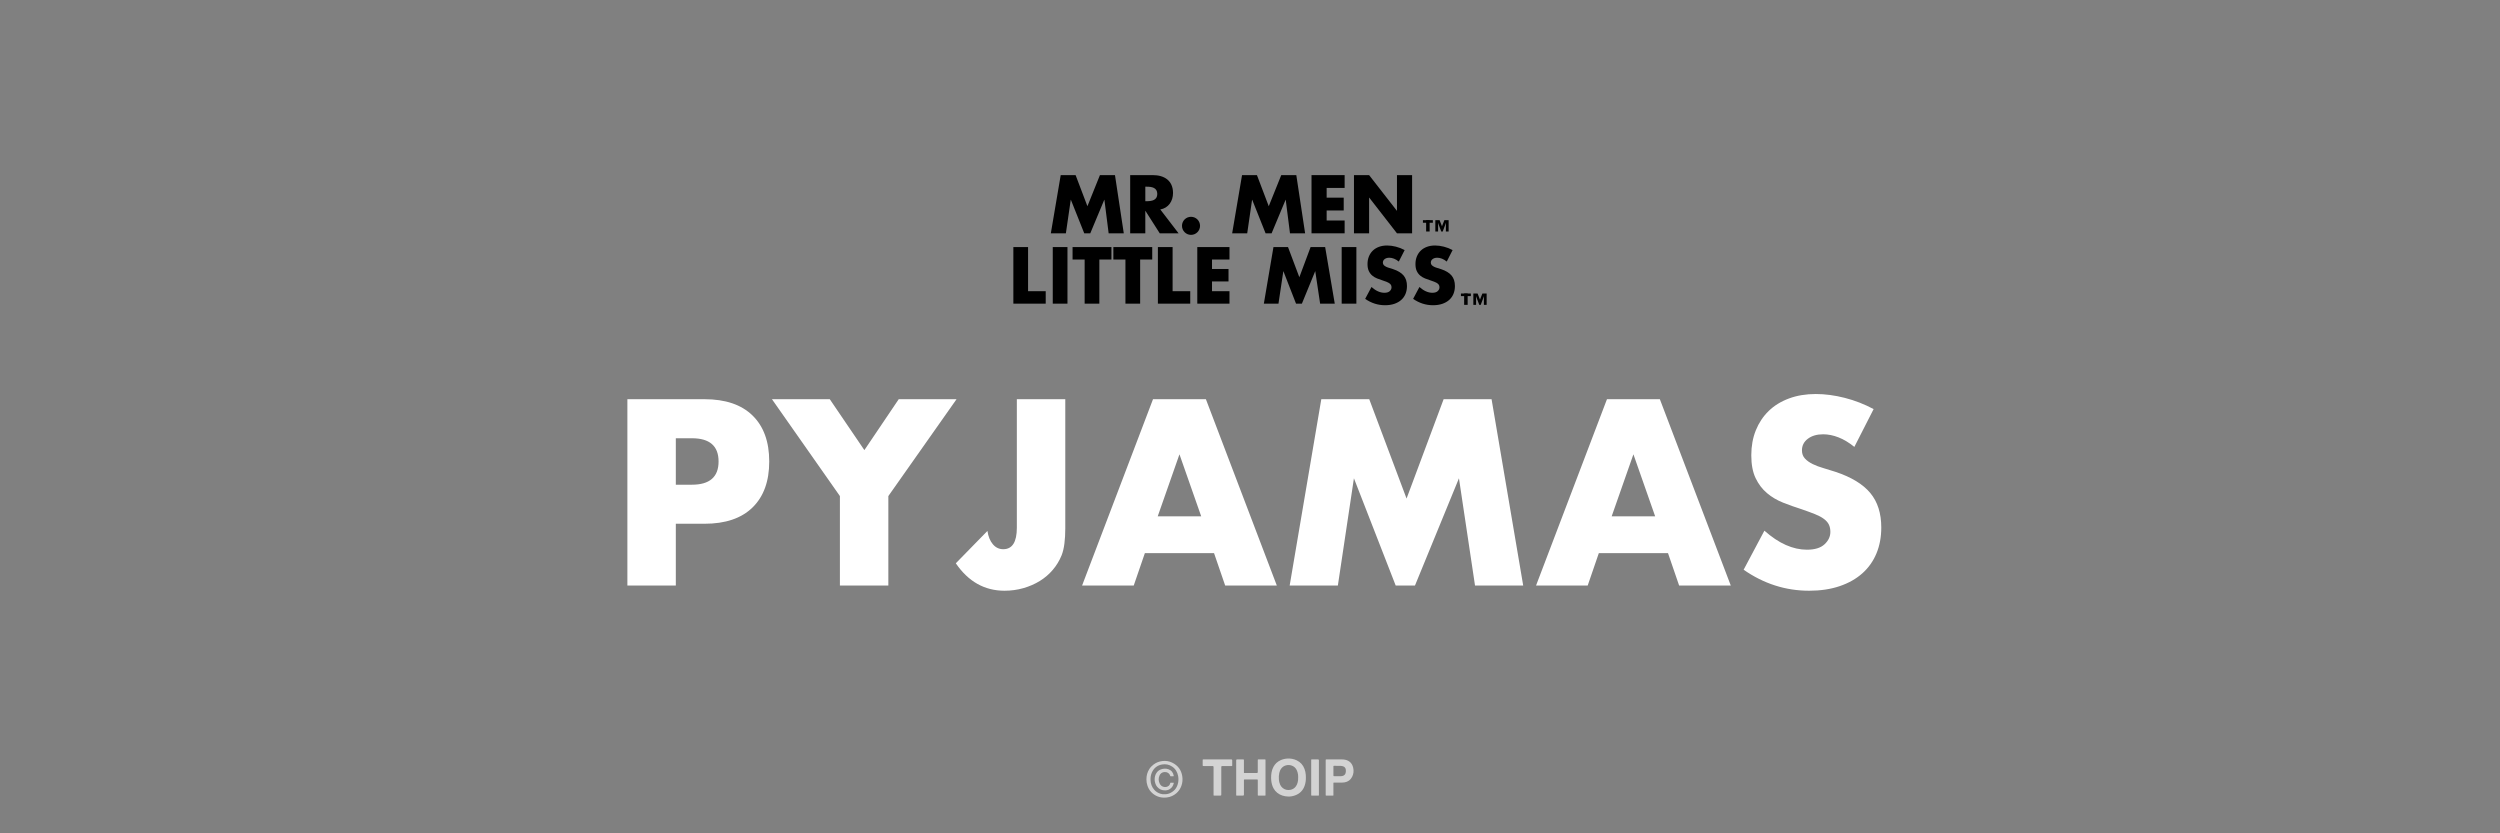 <svg viewBox="0 0 900 300" xmlns="http://www.w3.org/2000/svg" data-name="Layer 1" id="Layer_1">
  <rect x="0" y="0" width="900" height="300" fill="#808080" stroke="none"/>
  <defs>
    <style>
      .cls-1 {
        fill: #fff;
      }

      .cls-2 {
        opacity: .65;
      }
    </style>
  </defs>
  <g>
    <g>
      <path d="M243.296,210.792h-17.437v-67.079h27.757c7.531,0,13.3,1.957,17.304,5.872,4.003,3.914,6.005,9.43,6.005,16.547s-2.002,12.633-6.005,16.548c-4.004,3.914-9.772,5.871-17.304,5.871h-10.32v22.241ZM243.296,174.494h5.783c6.405,0,9.608-2.787,9.608-8.362,0-5.574-3.203-8.362-9.608-8.362h-5.783v16.725Z" class="cls-1"></path>
      <path d="M302.368,178.587l-24.465-34.874h20.817l12.455,18.327,12.366-18.327h20.817l-24.555,34.874v32.205h-17.437v-32.205Z" class="cls-1"></path>
      <path d="M383.503,143.713v46.528c0,1.957-.104,3.768-.312,5.427-.209,1.661-.549,3.085-1.023,4.271-.771,1.898-1.823,3.634-3.158,5.204-1.334,1.572-2.892,2.907-4.671,4.004-1.779,1.098-3.751,1.957-5.916,2.58-2.165.622-4.434.934-6.806.934-7.177,0-13.02-3.292-17.525-9.875l11.387-11.654c.297,2.017.948,3.618,1.958,4.804,1.008,1.188,2.253,1.779,3.736,1.779,3.261,0,4.893-2.579,4.893-7.739v-46.262h17.438Z" class="cls-1"></path>
      <path d="M437.06,199.137h-24.91l-4.004,11.654h-18.593l25.532-67.079h19.038l25.533,67.079h-18.594l-4.003-11.654ZM432.434,185.881l-7.829-22.33-7.829,22.33h15.658Z" class="cls-1"></path>
      <path d="M464.28,210.792l11.388-67.079h17.259l13.434,35.764,13.345-35.764h17.26l11.387,67.079h-17.348l-5.782-38.61-15.836,38.61h-6.939l-15.035-38.61-5.782,38.61h-17.349Z" class="cls-1"></path>
      <path d="M600.484,199.137h-24.91l-4.004,11.654h-18.593l25.532-67.079h19.038l25.533,67.079h-18.594l-4.003-11.654ZM595.858,185.881l-7.829-22.33-7.829,22.33h15.658Z" class="cls-1"></path>
      <path d="M667.562,160.882c-1.898-1.541-3.796-2.683-5.693-3.425-1.899-.741-3.737-1.112-5.517-1.112-2.254,0-4.092.534-5.516,1.602-1.423,1.067-2.135,2.462-2.135,4.182,0,1.187.355,2.165,1.067,2.936.712.771,1.646,1.438,2.803,2.002,1.156.564,2.46,1.054,3.914,1.468,1.453.415,2.892.86,4.314,1.334,5.694,1.899,9.86,4.435,12.5,7.606,2.639,3.174,3.959,7.311,3.959,12.411,0,3.44-.578,6.554-1.735,9.341-1.156,2.788-2.847,5.176-5.07,7.162-2.225,1.987-4.953,3.529-8.185,4.626-3.233,1.097-6.896,1.646-10.987,1.646-8.482,0-16.341-2.521-23.576-7.562l7.474-14.057c2.609,2.313,5.188,4.034,7.739,5.16,2.55,1.127,5.071,1.69,7.562,1.69,2.847,0,4.967-.652,6.361-1.958,1.393-1.304,2.09-2.787,2.09-4.448,0-1.008-.178-1.882-.533-2.624-.356-.741-.949-1.424-1.779-2.046-.831-.623-1.913-1.201-3.247-1.735-1.335-.533-2.951-1.126-4.849-1.779-2.255-.711-4.464-1.497-6.628-2.357-2.166-.859-4.093-2.002-5.783-3.425-1.69-1.424-3.055-3.217-4.092-5.383-1.039-2.164-1.557-4.906-1.557-8.229,0-3.321.547-6.331,1.646-9.03,1.097-2.698,2.639-5.011,4.626-6.939,1.986-1.927,4.418-3.425,7.295-4.492,2.876-1.067,6.095-1.602,9.652-1.602,3.321,0,6.791.46,10.409,1.379,3.617.92,7.087,2.269,10.409,4.048l-6.939,13.611Z" class="cls-1"></path>
    </g>
    <g>
      <g>
        <path d="M370.105,88.945l0,15.885,6.349-0.0 0,4.485-11.644 0-0-20.37,5.295-0Z"></path>
        <path d="M384.288,88.945l0,20.37-5.295 0-0-20.37,5.295-0Z"></path>
        <path d="M395.766,93.43l0,15.885-5.295 0-0-15.885-4.35 0-0-4.485,13.995-0.0 0,4.485-4.35 0Z"></path>
        <path d="M410.454,93.43l0,15.885-5.295 0-0-15.885-4.35 0-0-4.485,13.995-0.0 0,4.485-4.35 0Z"></path>
        <path d="M422.137,88.945l0,15.885,6.349-0.0 0,4.485-11.644 0-0-20.37,5.295-0Z"></path>
        <path d="M442.616,93.43l-6.295 0.0 0,3.404,5.944-0.0 0,4.485-5.944 0.0 0,3.512,6.295-0.0 0,4.485-11.59 0-0-20.37,11.59-0.0 0,4.485Z"></path>
        <path d="M454.986,109.315l3.458-20.37,5.24-0,4.08,10.86,4.052-10.86,5.241-0,3.458,20.37-5.269 0-1.756-11.725-4.809,11.725-2.108 0-4.566-11.725-1.756,11.725-5.268 0Z"></path>
        <path d="M488.298,88.945l0,20.37-5.295 0-0-20.37,5.295-0Z"></path>
        <path d="M503.563,94.159c-.577-.468-1.153-.814-1.73-1.04-.576-.225-1.134-.338-1.675-.338-.685 0-1.242.162-1.675.486-.432.324-.648.748-.648,1.27 0.0.36.108.657.324.891.217.234.5.437.852.608.351.171.747.32,1.189.446s.878.261,1.311.405c1.729.577,2.993,1.347,3.795,2.31.802.964,1.202,2.22,1.202,3.769 0,1.045-.176,1.99-.526,2.837-.352.847-.864,1.571-1.54,2.174-.676.604-1.504,1.072-2.485,1.405s-2.094.5-3.336.5c-2.576 0-4.962-.765-7.159-2.296l2.27-4.268c.792.702,1.575,1.225,2.35,1.566.774.343,1.54.514,2.297.514.864-0,1.508-.198,1.932-.594.423-.396.635-.847.635-1.351-0-.306-.055-.571-.162-.797-.108-.225-.289-.432-.541-.621-.252-.189-.58-.365-.985-.527s-.897-.342-1.473-.541c-.685-.216-1.356-.455-2.013-.716-.657-.261-1.242-.608-1.756-1.04s-.928-.977-1.242-1.634c-.315-.657-.474-1.49-.474-2.499-0-1.008.167-1.922.5-2.742.333-.819.802-1.522,1.405-2.107.603-.585,1.341-1.04,2.215-1.364.873-.324,1.851-.486,2.931-.486,1.009-0,2.063.14,3.161.419s2.152.689,3.161,1.229l-2.108,4.133Z"></path>
        <path d="M520.825,94.159c-.577-.468-1.153-.814-1.73-1.04-.576-.225-1.134-.338-1.675-.338-.685 0-1.242.162-1.675.486-.432.324-.648.748-.648,1.27 0.0.36.108.657.324.891.217.234.5.437.852.608.351.171.747.32,1.189.446s.878.261,1.311.405c1.729.577,2.993,1.347,3.795,2.31.802.964,1.202,2.22,1.202,3.769 0,1.045-.176,1.99-.526,2.837-.352.847-.864,1.571-1.54,2.174-.676.604-1.504,1.072-2.485,1.405s-2.094.5-3.336.5c-2.576 0-4.962-.765-7.159-2.296l2.27-4.268c.792.702,1.575,1.225,2.35,1.566.774.343,1.54.514,2.297.514.864-0,1.508-.198,1.932-.594.423-.396.635-.847.635-1.351-0-.306-.055-.571-.162-.797-.108-.225-.289-.432-.541-.621-.252-.189-.58-.365-.985-.527s-.897-.342-1.473-.541c-.685-.216-1.356-.455-2.013-.716-.657-.261-1.242-.608-1.756-1.04s-.928-.977-1.242-1.634c-.315-.657-.474-1.49-.474-2.499-0-1.008.167-1.922.5-2.742.333-.819.802-1.522,1.405-2.107.603-.585,1.341-1.04,2.215-1.364.873-.324,1.851-.486,2.931-.486,1.009-0,2.063.14,3.161.419s2.152.689,3.161,1.229l-2.108,4.133Z"></path>
      </g>
      <g>
        <polygon points="385.469 71.936 385.524 71.936 390.332 83.996 392.5 83.996 397.53 71.936 397.586 71.936 399.113 83.996 404.561 83.996 401.392 63.042 395.974 63.042 391.471 74.241 387.219 63.042 381.856 63.042 378.299 83.996 383.718 83.996 385.469 71.936"></polygon>
        <path d="M417.705,75.409c2.974-.529,4.585-3.03,4.585-5.92,0-4.474-3.139-6.447-7.281-6.447h-8.143v20.954h5.447v-8.06h.056l5.141,8.06h6.781l-6.586-8.587ZM412.842,72.435h-.529v-5.225h.529c1.779,0,3.78.333,3.78,2.612,0,2.279-2.002,2.612-3.78,2.612Z"></path>
        <path d="M432.017,81.3c0-1.806-1.444-3.251-3.25-3.251-1.807,0-3.252,1.445-3.252,3.251,0,1.779,1.445,3.252,3.252,3.252,1.807,0,3.25-1.473,3.25-3.252Z"></path>
        <polygon points="457.778 83.996 462.809 71.936 462.864 71.936 464.393 83.996 469.841 83.996 466.672 63.042 461.252 63.042 456.75 74.241 452.499 63.042 447.135 63.042 443.578 83.996 448.996 83.996 450.748 71.936 450.803 71.936 455.611 83.996 457.778 83.996"></polygon>
        <polygon points="484.068 67.655 484.068 63.042 472.146 63.042 472.146 83.996 484.068 83.996 484.068 79.382 477.593 79.382 477.593 75.77 483.735 75.77 483.735 71.156 477.593 71.156 477.593 67.655 484.068 67.655"></polygon>
        <polygon points="508.356 63.042 502.909 63.042 502.909 75.853 502.855 75.853 492.878 63.042 487.43 63.042 487.43 83.996 492.878 83.996 492.878 71.156 492.932 71.156 502.909 83.996 508.356 83.996 508.356 63.042"></polygon>
      </g>
      <g>
        <rect height=".934" width="3.574" y="79.259" x="512.252"></rect>
        <rect transform="translate(595.339 -432.74) rotate(90)" height="1.262" width="4.082" y="80.669" x="511.998"></rect>
      </g>
      <g>
        <rect transform="translate(598.516 -435.916) rotate(90)" height=".992" width="4.082" y="80.804" x="515.175"></rect>
        <polygon points="517.712 79.259 518.253 79.259 519.114 81.456 519.114 83.341 518.851 83.341 517.523 79.808 517.712 79.259"></polygon>
        <rect transform="translate(602.311 -439.711) rotate(90)" height=".992" width="4.082" y="80.804" x="518.97"></rect>
        <polygon points="520.515 79.259 519.974 79.259 519.114 81.456 519.114 83.341 519.376 83.341 520.704 79.808 520.515 79.259"></polygon>
      </g>
      <g>
        <rect height=".934" width="3.574" y="105.665" x="525.936"></rect>
        <rect transform="translate(635.429 -420.018) rotate(90)" height="1.262" width="4.082" y="107.075" x="525.682"></rect>
      </g>
      <g>
        <rect transform="translate(638.605 -423.194) rotate(90)" height=".992" width="4.082" y="107.21" x="528.859"></rect>
        <polygon points="531.396 105.665 531.937 105.665 532.797 107.861 532.797 109.747 532.535 109.747 531.207 106.214 531.396 105.665"></polygon>
        <rect transform="translate(642.401 -426.989) rotate(90)" height=".992" width="4.082" y="107.21" x="532.654"></rect>
        <polygon points="534.199 105.665 533.658 105.665 532.797 107.861 532.797 109.747 533.06 109.747 534.388 106.214 534.199 105.665"></polygon>
      </g>
    </g>
  </g>
  <g class="cls-2">
    <path d="M470.117,279.909c.019,1.015-.113,2.007-.45,2.967-.601,1.714-1.766,2.868-3.475,3.478-.779.278-1.585.424-2.41.402-1.463-.039-2.818-.428-3.981-1.354-.542-.432-.976-.959-1.312-1.565-.482-.87-.721-1.811-.832-2.793-.036-.32-.059-.642-.06-.961-.004-1.382.169-2.732.825-3.98.592-1.126,1.476-1.938,2.635-2.453.768-.342,1.576-.523,2.417-.573,1.178-.07,2.303.143,3.363.65,1.344.643,2.265,1.685,2.784,3.077.253.678.396,1.381.461,2.102.03.335.031.669.035,1.005ZM467.335,280.032c-.004-.491.006-.861-.05-1.229-.086-.57-.23-1.122-.497-1.636-.413-.794-1.042-1.341-1.902-1.605-.636-.196-1.28-.204-1.925-.033-.686.182-1.248.552-1.683,1.112-.376.484-.605,1.036-.735,1.629-.169.769-.208,1.546-.141,2.332.055.646.18,1.273.448,1.864.216.477.518.896.933,1.222.808.634,1.727.828,2.728.651.821-.145,1.486-.553,1.985-1.225.317-.427.524-.906.653-1.419.148-.586.215-1.181.186-1.664Z" class="cls-1"></path>
    <path d="M445.029,279.902c0-2.055-0-4.109 0-6.164q0-.354.364-.354c.686.001,1.372.002,2.058.002.021 0.0.042-0.0.063 0.0.286.003.298.013.298.295.001,1.405-.001,2.809.001,4.214 0.0.423-.048.395.395.395,1.421 0,2.842 0,4.263 0q.327-0.0.328-.321c0-1.412-0-2.823 0-4.235 0-.346.001-.347.351-.348.7-.001,1.4-.002,2.1-.002.049-0.0.098-.002.147.003.153.014.177.039.185.195.003.063.001.126.001.189 0,4.123.001,8.246.001,12.369 0.0.042-.001.084-.001.126.001.103-.05.155-.152.158-.049.002-.098.003-.147.003-.707-0-1.414-0-2.121-.001-.049-0-.098.001-.147-.002-.18-.009-.207-.034-.215-.208-.003-.063-.001-.126-.001-.189-0-1.698 0-3.396-0-5.095-0-.328-0-.329-.337-.329-1.456-.001-2.912-.001-4.368-0-.28 0-.281.001-.281.276-0,1.74-0,3.48-0,5.22q-0.0.324-.326.325c-.707.001-1.414.001-2.121.002-.049 0-.098.002-.147-.002-.151-.012-.178-.04-.188-.192-.003-.049-.001-.098-.001-.147-0-2.062-0-4.123 0-6.185Z" class="cls-1"></path>
    <path d="M477.248,279.907c0-2.054-0-4.108 0-6.162 0-.356 0-.358.362-.358,1.792-.001,3.583-.005,5.375.002.426.002.854.021,1.273.114,1.565.348,2.526,1.307,2.889,2.862.267,1.145.153,2.254-.381,3.302-.567,1.112-1.482,1.776-2.718,1.993-.325.057-.651.082-.981.081-.889-.003-1.778-.001-2.666-.001-.056 0-.112-.001-.168.001-.18.005-.193.017-.199.189-.002.063-.001.126-.001.189 0,1.341.001,2.683.001,4.024 0.0.049-.001.098-.003.147-.002.085-.05.127-.131.134-.049.004-.098.005-.147.005-.735-0-1.47-.001-2.204-.001-.028-0-.056 0-.084-.001-.179-.01-.206-.035-.214-.209-.003-.07-.001-.14-.001-.21-0-2.033-0-4.066-0-6.099ZM480.032,277.555c0,.517-.001,1.033 0,1.55.001.316.002.317.328.318.594.001,1.189.001,1.783.002.091 0.0.182.001.273.007.367.021.725-.015,1.072-.14.482-.175.793-.512.929-1.003.102-.368.115-.745.076-1.122-.022-.215-.066-.427-.17-.623-.204-.386-.543-.59-.947-.704-.338-.095-.686-.134-1.036-.137-.678-.005-1.357-.001-2.035-.001-.042 0-.084.002-.126.001-.093-.002-.145.038-.145.136 0.0.056-.002.112-.002.168-0.0.517-0,1.033 0,1.55Z" class="cls-1"></path>
    <path d="M439.662,281.104c0,1.663 0,3.326-0,4.99q-0.0.331-.34.332c-.7.001-1.4.002-2.1.002-.341 0-.343-.003-.343-.334-0-.748 0-1.495 0-2.243-0-2.572-0-5.143-0-7.715q-0-.359-.353-.36c-1.078-0-2.156-0-3.234-0-.331-0-.329-0-.329-.32.001-.601 0-1.202-0-1.803-0-.256.011-.268.275-.268,1.785-0,3.57 0,5.355 0,1.547 0,3.094-0,4.641-0q.366-0.0.366.375c-0.0.566 0,1.132.001,1.698 0.0.042.002.084-.001.126-.01.152-.038.18-.189.191-.056.004-.112.002-.168.002-1.092-0-2.184-.001-3.276-.001q-.302-0-.303.299c-0,1.677-0,3.354-0,5.032Z" class="cls-1"></path>
    <path d="M412.715,280.629c-.015-1.418.325-2.652,1.041-3.782.413-.652.95-1.184,1.565-1.647.924-.696,1.969-1.086,3.106-1.226,1.252-.154,2.46.028,3.594.59,2.007.994,3.226,2.59,3.588,4.805.198,1.212.112,2.412-.315,3.572-.373,1.014-.96,1.887-1.776,2.605-.987.868-2.136,1.38-3.432,1.54-1.861.229-3.568-.181-5.042-1.367-.913-.735-1.55-1.679-1.935-2.79-.269-.774-.407-1.566-.393-2.302ZM419.18,285.923c.901.032,1.711-.173,2.457-.621.445-.268.874-.556,1.227-.942.525-.573.875-1.245,1.104-1.981.304-.98.346-1.981.163-2.985-.261-1.429-.938-2.6-2.17-3.426-1.125-.755-2.362-.982-3.67-.742-1.768.325-2.983,1.364-3.677,3.016-.34.808-.449,1.653-.423,2.523.04,1.337.442,2.531,1.335,3.554.62.709,1.393,1.158,2.274,1.44.457.146.932.188,1.38.166Z" class="cls-1"></path>
    <path d="M472.032,279.911c0-2.089-0-4.178 0-6.267,0-.035.001-.07 0-.105-.001-.093.044-.144.137-.15.063-.004.126-.004.189-.004.7-0,1.4 0,2.1.001q.352 0.0.352.344c-0,3.983-0,7.965-0,11.948 0.0.189.006.377 0.0.566-.004.142-.036.171-.174.182-.063.005-.126.003-.189.003-.686 0-1.372-0-2.058-0-.028-0-.056 0-.084-0-.262-.003-.273-.014-.273-.271.001-.929.001-1.859.001-2.788 0-1.153 0-2.306 0-3.459h-.002Z" class="cls-1"></path>
    <path d="M421.907,279.464c-.133,0-.266.003-.399-.001-.166-.005-.185-.018-.235-.181-.1-.328-.264-.614-.523-.844-.32-.284-.688-.452-1.116-.476-.251-.014-.505-.027-.754.023-.686.138-1.165.558-1.442,1.172-.448.993-.413,2.001.072,2.976.302.608.8,1.007,1.471,1.148.6.126,1.174.033,1.679-.334.33-.24.523-.576.618-.97.047-.193.056-.201.252-.203.287-.003.574-.004.861.001.167.003.193.035.16.187-.207.94-.698,1.688-1.537,2.177-.592.345-1.246.445-1.925.391-.493-.039-.968-.138-1.408-.378-.82-.447-1.399-1.096-1.719-1.979-.331-.915-.379-1.844-.144-2.781.133-.532.373-1.028.734-1.448.375-.437.841-.761,1.383-.957.896-.325,1.806-.382,2.713-.052,1.086.395,1.688,1.199,1.893,2.317.029.16-.005.201-.172.209-.154.007-.308.002-.462.002,0,0-0.0.001-0.0.001Z" class="cls-1"></path>
  </g>
</svg>